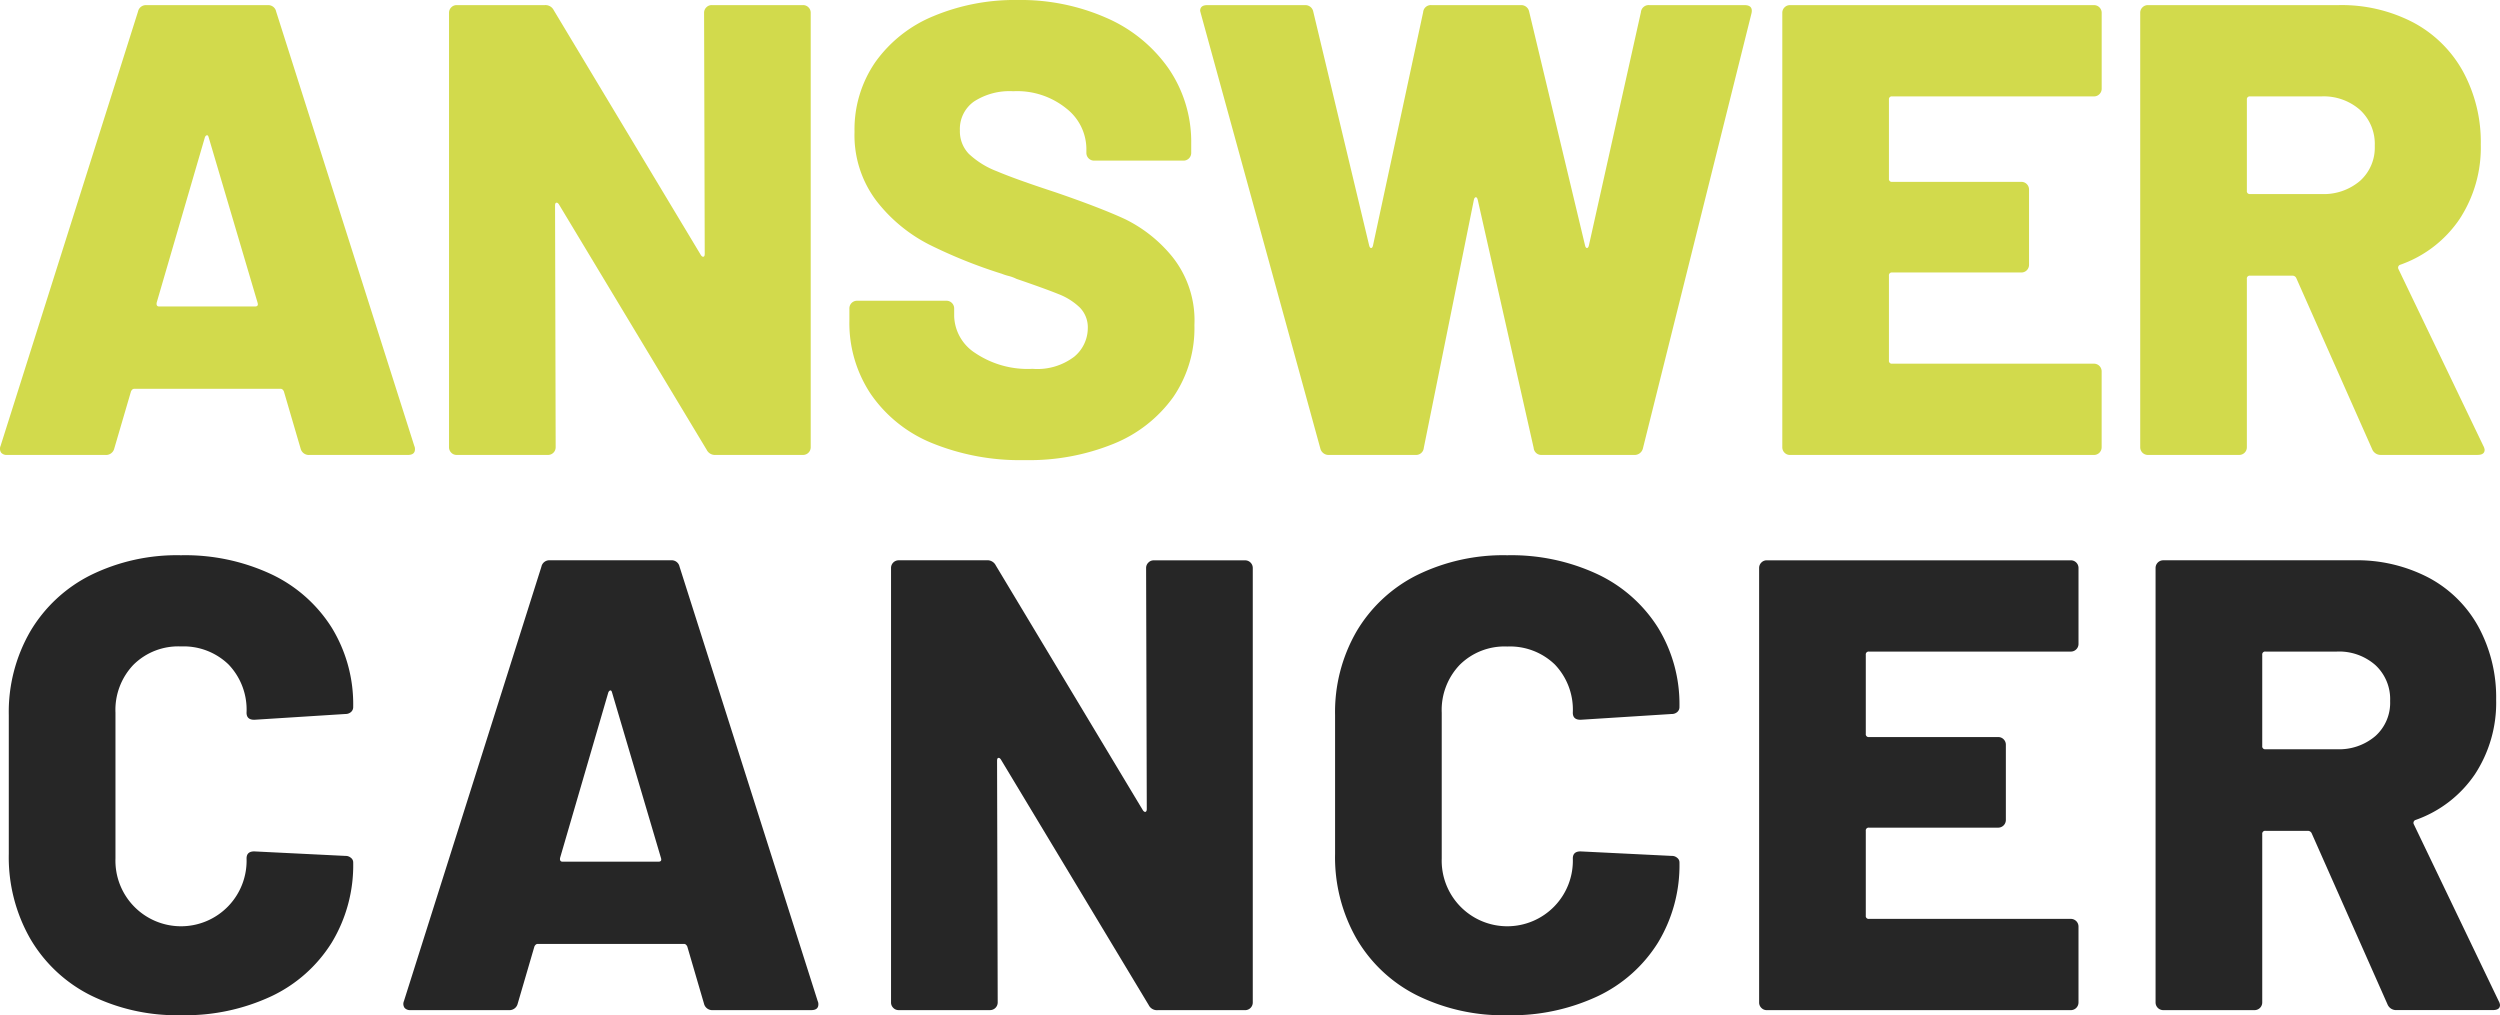 <?xml version="1.0"?>
<svg xmlns="http://www.w3.org/2000/svg" width="201.421" height="81.797" viewBox="0 0 201.421 81.797">
    <defs>
        <style>.a{fill:#d2da4c;}.b{fill:#262626;}</style>
    </defs>
    <g transform="translate(-66.348 -1.516)">
        <path class="a" d="M63.756,32.842l-1.347-4.6c-.067-.14-.154-.209-.258-.209h-11.8c-.105,0-.191.069-.26.209l-1.347,4.6a.68.68,0,0,1-.722.519H40.1a.583.583,0,0,1-.468-.182.56.56,0,0,1-.049-.545L50.656-2.36a.651.651,0,0,1,.673-.519h9.785a.646.646,0,0,1,.672.519l11.13,34.995a.566.566,0,0,1,.054.26c0,.312-.191.466-.568.466H64.478A.68.68,0,0,1,63.756,32.842ZM52.366,21.4h7.716c.205,0,.272-.105.205-.312l-3.933-13.3c-.036-.138-.087-.2-.156-.182s-.122.078-.158.182l-3.879,13.3C52.125,21.3,52.194,21.4,52.366,21.4Z" transform="translate(26.811 4.809)" />
        <path class="a" d="M80.2-2.7a.593.593,0,0,1,.437-.182h7.353a.606.606,0,0,1,.439.182.6.6,0,0,1,.18.439v35a.617.617,0,0,1-.619.621H80.951a.741.741,0,0,1-.724-.414L68.32,13.17c-.069-.1-.136-.147-.209-.129s-.1.1-.1.232l.049,19.467a.617.617,0,0,1-.623.621H60.091a.6.6,0,0,1-.443-.182.609.609,0,0,1-.18-.439v-35a.612.612,0,0,1,.18-.439.605.605,0,0,1,.443-.182h7.09a.745.745,0,0,1,.726.414L79.761,17.261c.067.1.14.147.209.129s.1-.094.1-.234L80.018-2.258A.6.6,0,0,1,80.2-2.7Z" transform="translate(43.057 4.809)" />
        <path class="a" d="M83.89,32.589a11.011,11.011,0,0,1-4.917-3.935,10.3,10.3,0,0,1-1.733-5.926v-.984a.614.614,0,0,1,.619-.621h7.2a.62.62,0,0,1,.623.621v.621a3.66,3.66,0,0,0,1.706,2.977,7.561,7.561,0,0,0,4.608,1.267,4.9,4.9,0,0,0,3.365-.982,3,3,0,0,0,1.087-2.278,2.273,2.273,0,0,0-.648-1.683,5.132,5.132,0,0,0-1.735-1.087Q92.979,20.14,90.7,19.36a3.09,3.09,0,0,0-.623-.231,4.352,4.352,0,0,1-.568-.183,40,40,0,0,1-5.852-2.354,12.622,12.622,0,0,1-4.244-3.521,8.764,8.764,0,0,1-1.759-5.565A9.539,9.539,0,0,1,79.335,1.89a10.761,10.761,0,0,1,4.685-3.7A16.988,16.988,0,0,1,90.8-3.107a17.134,17.134,0,0,1,7.17,1.45,11.862,11.862,0,0,1,5,4.089A10.453,10.453,0,0,1,104.78,8.49v.724a.62.62,0,0,1-.623.621h-7.2a.62.62,0,0,1-.623-.621V8.851a4.162,4.162,0,0,0-1.6-3.207,6.3,6.3,0,0,0-4.3-1.4,5.265,5.265,0,0,0-3.156.828A2.706,2.706,0,0,0,86.143,7.4a2.614,2.614,0,0,0,.722,1.89,6.88,6.88,0,0,0,2.253,1.4q1.527.648,4.687,1.683,3.621,1.242,5.641,2.174a11.314,11.314,0,0,1,3.808,3.029,8.206,8.206,0,0,1,1.784,5.512,9.815,9.815,0,0,1-1.708,5.8,10.952,10.952,0,0,1-4.786,3.754,18.06,18.06,0,0,1-7.173,1.321A18.786,18.786,0,0,1,83.89,32.589Z" transform="translate(57.542 4.623)" />
        <path class="a" d="M102.493,32.842,92.863-2.206l-.054-.207c0-.31.191-.466.572-.466h7.867a.646.646,0,0,1,.673.519l4.505,18.842c.036.14.087.207.156.207s.122-.067.154-.207l4.04-18.792a.62.62,0,0,1,.673-.57h7.193a.648.648,0,0,1,.673.519l4.505,18.842c.033.14.087.207.154.207s.123-.067.156-.207l4.191-18.792a.626.626,0,0,1,.677-.57h7.661c.483,0,.673.225.568.673l-8.747,35.048a.685.685,0,0,1-.728.519h-7.4a.619.619,0,0,1-.673-.568l-4.505-19.986c-.033-.136-.087-.207-.154-.207s-.123.071-.156.207l-4.037,19.986a.621.621,0,0,1-.673.568h-6.937A.681.681,0,0,1,102.493,32.842Z" transform="translate(70.233 4.809)" />
        <path class="a" d="M144.2,4.291a.6.6,0,0,1-.443.183H127.5a.227.227,0,0,0-.258.258V11.1a.228.228,0,0,0,.258.26H137.91a.6.6,0,0,1,.439.18.616.616,0,0,1,.18.441v6.057a.61.61,0,0,1-.18.441.6.6,0,0,1-.439.182H127.5a.227.227,0,0,0-.258.258V25.75a.227.227,0,0,0,.258.258h16.256a.617.617,0,0,1,.623.623v6.11a.617.617,0,0,1-.623.621H119.273a.6.6,0,0,1-.443-.182.609.609,0,0,1-.18-.439v-35a.612.612,0,0,1,.18-.439.608.608,0,0,1,.443-.182h24.486a.614.614,0,0,1,.443.182.612.612,0,0,1,.18.439V3.853A.6.6,0,0,1,144.2,4.291Z" transform="translate(91.295 4.809)" />
        <path class="a" d="M153.223,32.895l-6.106-13.769a.335.335,0,0,0-.314-.209h-3.414a.229.229,0,0,0-.26.258V32.74a.617.617,0,0,1-.623.621H135.16a.617.617,0,0,1-.623-.621v-35a.6.6,0,0,1,.18-.439.605.605,0,0,1,.443-.182h15.372a12.458,12.458,0,0,1,6.006,1.4,9.852,9.852,0,0,1,4.013,3.961,11.9,11.9,0,0,1,1.425,5.877,10.5,10.5,0,0,1-1.71,6,9.6,9.6,0,0,1-4.765,3.676.247.247,0,0,0-.154.363l6.834,14.236a.821.821,0,0,1,.105.312c0,.276-.192.414-.57.414h-7.765A.739.739,0,0,1,153.223,32.895ZM143.13,4.732v7.351a.228.228,0,0,0,.26.258h5.747a4.5,4.5,0,0,0,3.106-1.058,3.593,3.593,0,0,0,1.191-2.824,3.733,3.733,0,0,0-1.191-2.9,4.428,4.428,0,0,0-3.106-1.085h-5.747A.229.229,0,0,0,143.13,4.732Z" transform="translate(104.245 4.809)" />
        <path class="b" d="M46.528,57a11.692,11.692,0,0,1-4.866-4.556,13.21,13.21,0,0,1-1.735-6.834V34.426a12.973,12.973,0,0,1,1.735-6.754,11.762,11.762,0,0,1,4.866-4.53,15.738,15.738,0,0,1,7.271-1.6,16.4,16.4,0,0,1,7.273,1.526,11.588,11.588,0,0,1,4.87,4.3,11.8,11.8,0,0,1,1.733,6.393.515.515,0,0,1-.183.416.655.655,0,0,1-.439.154l-7.351.466c-.414,0-.619-.189-.619-.572a5.261,5.261,0,0,0-1.45-3.882A5.2,5.2,0,0,0,53.8,28.888a5.12,5.12,0,0,0-3.828,1.476,5.259,5.259,0,0,0-1.45,3.855V45.972a5.284,5.284,0,1,0,10.562,0c0-.379.205-.57.619-.57l7.351.363a.638.638,0,0,1,.439.156.458.458,0,0,1,.183.361,12.038,12.038,0,0,1-1.733,6.473,11.519,11.519,0,0,1-4.87,4.322A16.4,16.4,0,0,1,53.8,58.6,15.715,15.715,0,0,1,46.528,57Z" transform="translate(27.129 24.71)" />
        <path class="b" d="M81.663,57.486l-1.347-4.607c-.069-.138-.154-.209-.26-.209h-11.8c-.1,0-.191.071-.258.209l-1.347,4.607a.68.68,0,0,1-.722.517H58.005a.577.577,0,0,1-.468-.182.56.56,0,0,1-.051-.543l11.077-35a.649.649,0,0,1,.673-.517H79.02a.646.646,0,0,1,.673.517l11.13,35a.56.56,0,0,1,.054.26c0,.31-.191.465-.568.465H82.385A.68.68,0,0,1,81.663,57.486ZM70.273,46.045h7.714c.205,0,.274-.1.205-.31L74.259,32.429c-.034-.136-.085-.2-.154-.18s-.122.078-.158.18L70.068,45.735C70.032,45.942,70.1,46.045,70.273,46.045Z" transform="translate(41.406 24.896)" />
        <path class="b" d="M99.822,21.947a.593.593,0,0,1,.439-.182h7.353a.617.617,0,0,1,.619.621v35a.617.617,0,0,1-.619.621h-7.043a.737.737,0,0,1-.724-.414L87.94,37.814c-.069-.1-.138-.147-.209-.129s-.1.094-.1.232l.051,19.465a.617.617,0,0,1-.623.621H79.711a.589.589,0,0,1-.443-.182.6.6,0,0,1-.18-.439v-35a.617.617,0,0,1,.623-.621H86.8a.748.748,0,0,1,.728.414L99.379,41.9c.069.1.142.149.209.131s.105-.1.105-.234l-.054-19.414A.6.6,0,0,1,99.822,21.947Z" transform="translate(59.049 24.896)" />
        <path class="b" d="M105.4,57a11.692,11.692,0,0,1-4.866-4.556A13.209,13.209,0,0,1,98.8,45.609V34.426a12.972,12.972,0,0,1,1.733-6.754,11.762,11.762,0,0,1,4.866-4.53,15.743,15.743,0,0,1,7.271-1.6,16.4,16.4,0,0,1,7.273,1.526,11.588,11.588,0,0,1,4.87,4.3,11.8,11.8,0,0,1,1.733,6.393.515.515,0,0,1-.183.416.652.652,0,0,1-.439.154l-7.351.466c-.414,0-.619-.189-.619-.572a5.261,5.261,0,0,0-1.45-3.882,5.2,5.2,0,0,0-3.833-1.448,5.12,5.12,0,0,0-3.828,1.476,5.259,5.259,0,0,0-1.45,3.855V45.972a5.284,5.284,0,1,0,10.562,0c0-.379.205-.57.619-.57l7.351.363a.635.635,0,0,1,.439.156.458.458,0,0,1,.183.361,12.037,12.037,0,0,1-1.733,6.473,11.519,11.519,0,0,1-4.87,4.322,16.4,16.4,0,0,1-7.273,1.526A15.72,15.72,0,0,1,105.4,57Z" transform="translate(75.113 24.71)" />
        <path class="b" d="M143.172,28.935a.607.607,0,0,1-.443.182H126.473a.229.229,0,0,0-.258.26v6.367a.229.229,0,0,0,.258.26h10.408a.6.6,0,0,1,.439.18.613.613,0,0,1,.18.441V42.68a.62.62,0,0,1-.619.623H126.473a.227.227,0,0,0-.258.256v6.834a.228.228,0,0,0,.258.26h16.256a.617.617,0,0,1,.623.623v6.108a.617.617,0,0,1-.623.621H118.244a.594.594,0,0,1-.443-.182.6.6,0,0,1-.18-.439v-35a.609.609,0,0,1,.18-.439.6.6,0,0,1,.443-.182h24.486a.617.617,0,0,1,.623.621V28.5A.606.606,0,0,1,143.172,28.935Z" transform="translate(90.457 24.896)" />
        <path class="b" d="M153.905,57.539,147.8,43.768a.338.338,0,0,0-.314-.209h-3.414a.231.231,0,0,0-.26.26V57.383a.617.617,0,0,1-.623.621h-7.348a.617.617,0,0,1-.623-.621v-35a.617.617,0,0,1,.623-.621h15.372a12.437,12.437,0,0,1,6.006,1.4,9.84,9.84,0,0,1,4.013,3.961A11.9,11.9,0,0,1,162.658,33a10.5,10.5,0,0,1-1.71,6,9.615,9.615,0,0,1-4.765,3.677.247.247,0,0,0-.154.363l6.834,14.236a.815.815,0,0,1,.105.31c0,.278-.192.414-.57.414h-7.765A.74.74,0,0,1,153.905,57.539ZM143.812,29.376v7.349a.229.229,0,0,0,.26.26h5.747a4.49,4.49,0,0,0,3.106-1.06,3.589,3.589,0,0,0,1.191-2.822,3.731,3.731,0,0,0-1.191-2.9,4.421,4.421,0,0,0-3.106-1.087h-5.747A.23.23,0,0,0,143.812,29.376Z" transform="translate(104.801 24.896)" />
    </g>
</svg>